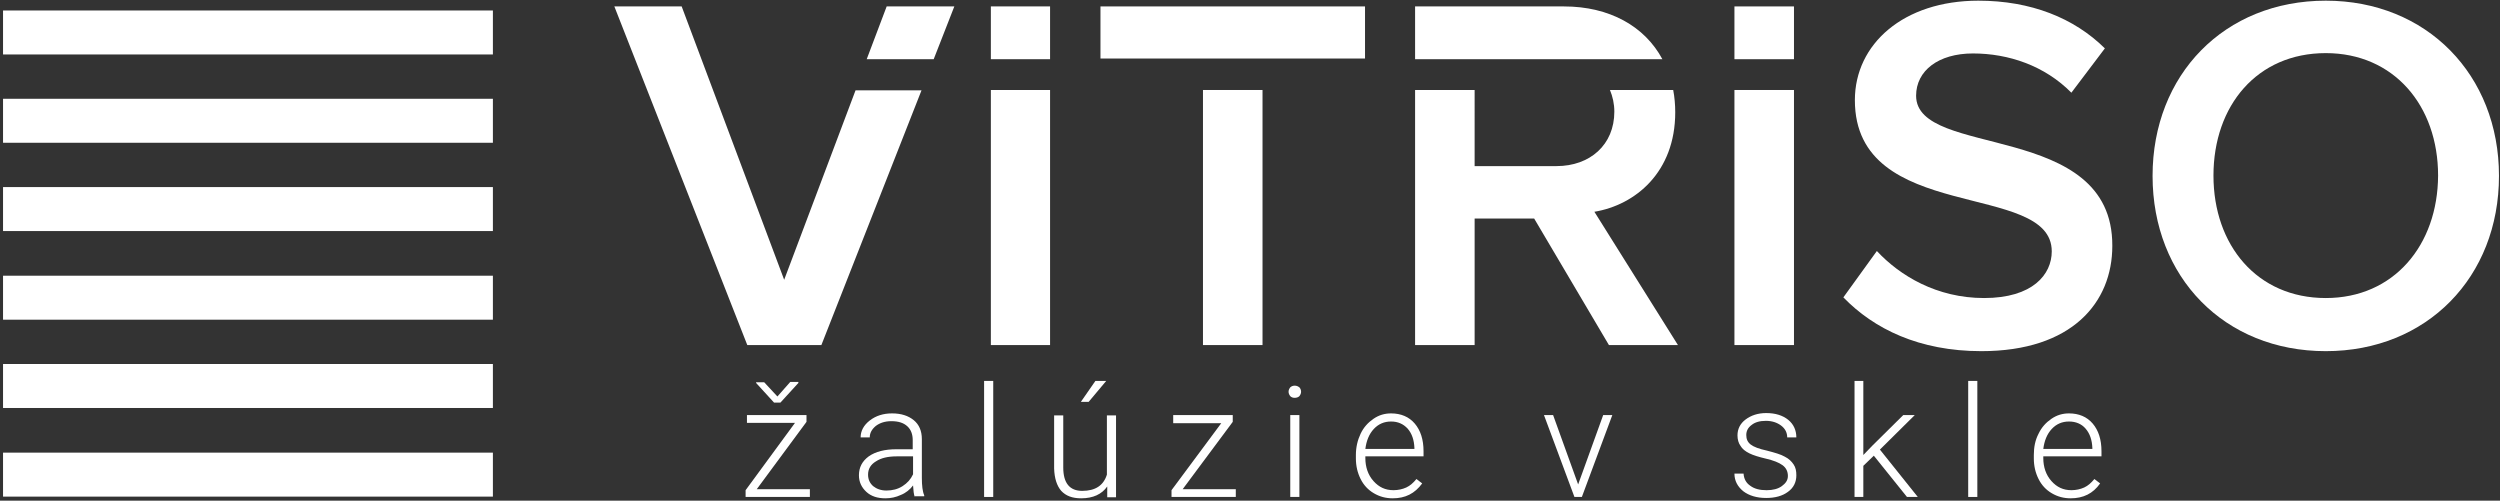 <?xml version="1.0" encoding="utf-8"?>
<!-- Generator: Adobe Illustrator 22.1.0, SVG Export Plug-In . SVG Version: 6.00 Build 0)  -->
<svg xmlns="http://www.w3.org/2000/svg" xmlns:xlink="http://www.w3.org/1999/xlink" version="1.1" id="Layer_1" x="0px" y="0px" width="739px" height="148px" viewBox="0 0 739 148" style="enable-background:new 0 0 739 148;" xml:space="preserve">
<rect x="0" y="0" width="739" height="148" fill="#333333" stroke="none"/>
<style type="text/css">
	.st0{fill:#FFFFFF;}
</style>
<title>Group 2</title>
<desc>Created with Sketch.</desc>
<g id="Page-1">
	<g id="Group-2">
		<path id="Fill-74" class="st0" d="M231.8,82.7L201.5,1.9h-19.9L220.9,102h21.9l29.6-75.3h-19.5L231.8,82.7z M262.1,1.9l-5.9,15.6    H276l6.1-15.6H262.1z"/>
		<path id="Fill-75" class="st0" d="M292.9,17.5h17.5V1.9h-17.5V17.5z M292.9,102h17.5V26.6h-17.5V102z"/>
		<path id="Fill-76" class="st0" d="M355.6,102h17.6V26.6h-17.6V102z M325.3,17.3h78.2V1.9h-78.2V17.3z"/>
		<path id="Fill-77" class="st0" d="M491.4,17.5c-5.2-9.7-15.6-15.6-29.1-15.6h-44v15.6H491.4z M471.3,62.6    c12.1-2,23.9-11.7,23.9-29.4c0-2.3-0.2-4.5-0.6-6.6h-18.7c0.8,1.9,1.3,4.1,1.3,6.4c0,9.8-7.2,16.1-17.1,16.1h-24.2V26.6h-17.6V102    h17.6V64.6h17.6l22.1,37.4h20.4L471.3,62.6z"/>
		<path id="Fill-78" class="st0" d="M512.7,17.5h17.6V1.9h-17.6V17.5z M512.7,102h17.6V26.6h-17.6V102z"/>
		<path id="Fill-79" class="st0" d="M566.4,28.3c0-7.4,6.6-12.5,16.8-12.5c10.5,0,21.2,3.6,29.1,11.6l9.9-13.1    c-9.1-9-21.9-14.1-37.4-14.1c-22.1,0-36.5,12.8-36.5,29.4c0,36.8,58.2,23.7,58.2,44.7c0,6.8-5.6,13.8-20,13.8    c-14,0-24.9-6.6-31.7-13.9l-9.9,13.7c9,9.3,22.4,15.9,40.8,15.9c26.8,0,38.7-14.4,38.7-31.1C624.6,35.5,566.4,47,566.4,28.3"/>
		<path id="Fill-80" class="st0" d="M687.5,88.1c-20.3,0-33.2-15.6-33.2-36.2c0-20.7,12.9-36.2,33.2-36.2    c20.1,0,33.2,15.5,33.2,36.2C720.6,72.5,707.6,88.1,687.5,88.1 M687.5,0.2c-30,0-51.2,21.9-51.2,51.8s21.2,51.8,51.2,51.8    c29.9,0,51.2-21.9,51.2-51.8S717.3,0.2,687.5,0.2"/>
		<polygon id="Fill-81" class="st0" points="0.9,16.1 145.7,16.1 145.7,3.1 0.9,3.1   "/>
		<polygon id="Fill-82" class="st0" points="0.9,42.2 145.7,42.2 145.7,29.2 0.9,29.2   "/>
		<polygon id="Fill-83" class="st0" points="0.9,68.3 145.7,68.3 145.7,55.3 0.9,55.3   "/>
		<polygon id="Fill-84" class="st0" points="0.9,94.5 145.7,94.5 145.7,81.5 0.9,81.5   "/>
		<polygon id="Fill-85" class="st0" points="0.9,120.6 145.7,120.6 145.7,107.6 0.9,107.6   "/>
		<polygon id="Fill-86" class="st0" points="0.9,146.8 145.7,146.8 145.7,133.8 0.9,133.8   "/>
		<path id="Fill-87" class="st0" d="M229.8,117.2l3.8-4.3h2.4v0.3l-5.3,5.8h-1.9l-5.3-5.8v-0.2h2.4L229.8,117.2z M223.7,144.6h15.7    v2.3h-19v-2l14.6-19.9h-14.2v-2.3h17.6v2L223.7,144.6z"/>
		<path id="Fill-88" class="st0" d="M262,145c1.8,0,3.4-0.4,4.8-1.3c1.4-0.9,2.4-2,3.1-3.5v-5.3h-4.8c-2.7,0-4.7,0.5-6.2,1.5    c-1.5,0.9-2.3,2.2-2.3,3.9c0,1.4,0.5,2.5,1.5,3.4C259.1,144.5,260.4,145,262,145z M270.4,146.9c-0.3-0.8-0.4-1.9-0.5-3.4    c-0.9,1.2-2.1,2.2-3.6,2.8c-1.5,0.7-3,1-4.6,1c-2.3,0-4.2-0.6-5.6-1.9c-1.4-1.3-2.2-2.9-2.2-4.9c0-2.4,1-4.2,2.9-5.6    c2-1.4,4.7-2.1,8.2-2.1h4.8v-2.7c0-1.7-0.5-3.1-1.6-4.1c-1.1-1-2.6-1.5-4.7-1.5c-1.9,0-3.4,0.5-4.6,1.4c-1.2,1-1.8,2.1-1.8,3.4    l-2.7,0c0-1.9,0.9-3.6,2.7-5c1.8-1.4,4-2.1,6.6-2.1c2.7,0,4.8,0.7,6.4,2c1.6,1.3,2.4,3.2,2.4,5.6v11.4c0,2.3,0.2,4.1,0.7,5.2v0.3    H270.4z"/>
		<polygon id="Fill-89" class="st0" points="290.9,146.9 293.6,146.9 293.6,112.6 290.9,112.6   "/>
		<path id="Fill-90" class="st0" d="M323.8,112.6h3.2l-5.2,6.2l-2.3,0L323.8,112.6z M327.3,143.8c-1.6,2.3-4.2,3.5-7.7,3.5    c-2.6,0-4.5-0.7-5.9-2.2c-1.3-1.5-2-3.7-2.1-6.6v-15.7h2.7v15.4c0,4.6,1.9,6.9,5.6,6.9c3.9,0,6.3-1.6,7.3-4.8v-17.5h2.7v24.2h-2.6    L327.3,143.8z"/>
		<polygon id="Fill-91" class="st0" points="349.6,144.6 365.3,144.6 365.3,146.9 346.3,146.9 346.3,144.9 361,125.1 346.8,125.1     346.8,122.7 364.4,122.7 364.4,124.7   "/>
		<path id="Fill-92" class="st0" d="M381.4,146.9h2.7v-24.2h-2.7V146.9z M380.9,115.8c0-0.5,0.2-0.9,0.5-1.3    c0.3-0.3,0.8-0.5,1.3-0.5c0.6,0,1,0.2,1.4,0.5c0.3,0.3,0.5,0.8,0.5,1.3c0,0.5-0.2,0.9-0.5,1.3c-0.3,0.3-0.8,0.5-1.4,0.5    c-0.6,0-1-0.2-1.3-0.5C381.1,116.7,380.9,116.3,380.9,115.8z"/>
		<path id="Fill-93" class="st0" d="M411.2,124.6c-2,0-3.7,0.7-5.1,2.2c-1.4,1.5-2.2,3.5-2.5,5.9h14.5v-0.3c-0.1-2.3-0.7-4.2-2-5.7    C414.8,125.3,413.2,124.6,411.2,124.6 M411.7,147.3c-2.1,0-3.9-0.5-5.6-1.5s-3-2.4-3.9-4.2c-0.9-1.8-1.4-3.8-1.4-6.1v-1    c0-2.3,0.5-4.4,1.4-6.3c0.9-1.9,2.2-3.3,3.8-4.4c1.6-1.1,3.3-1.6,5.2-1.6c2.9,0,5.3,1,7,3c1.7,2,2.6,4.7,2.6,8.2v1.5h-17.2v0.5    c0,2.7,0.8,5,2.4,6.8c1.6,1.8,3.5,2.7,5.9,2.7c1.4,0,2.7-0.3,3.8-0.8c1.1-0.5,2.1-1.4,3-2.5l1.7,1.3    C418.2,145.9,415.4,147.3,411.7,147.3"/>
		<polygon id="Fill-94" class="st0" points="466.5,143.2 473.9,122.7 476.6,122.7 467.6,146.9 465.4,146.9 456.4,122.7 459.1,122.7       "/>
		<path id="Fill-95" class="st0" d="M528.5,140.7c0-1.3-0.5-2.4-1.6-3.2c-1.1-0.8-2.7-1.4-4.8-1.9c-2.1-0.5-3.8-1-5-1.6    c-1.2-0.6-2.1-1.3-2.6-2.2c-0.6-0.8-0.9-1.9-0.9-3.1c0-1.9,0.8-3.5,2.4-4.7c1.6-1.2,3.6-1.9,6.1-1.9c2.7,0,4.9,0.7,6.5,2    c1.6,1.3,2.4,3.1,2.4,5.2h-2.7c0-1.4-0.6-2.6-1.8-3.5c-1.2-0.9-2.7-1.4-4.5-1.4c-1.8,0-3.2,0.4-4.2,1.2c-1.1,0.8-1.6,1.8-1.6,3    c0,1.2,0.4,2.1,1.3,2.8c0.9,0.7,2.5,1.3,4.8,1.8c2.3,0.6,4.1,1.1,5.3,1.8c1.2,0.6,2,1.4,2.6,2.3c0.6,0.9,0.8,1.9,0.8,3.2    c0,2-0.8,3.7-2.5,4.9c-1.6,1.2-3.8,1.8-6.4,1.8c-2.8,0-5.1-0.7-6.8-2c-1.7-1.4-2.6-3.1-2.6-5.2h2.7c0.1,1.6,0.8,2.8,2,3.6    c1.2,0.9,2.8,1.3,4.8,1.3c1.9,0,3.4-0.4,4.5-1.2S528.5,142,528.5,140.7"/>
		<polygon id="Fill-96" class="st0" points="553.9,134.7 550.8,137.7 550.8,146.9 548.2,146.9 548.2,112.6 550.8,112.6 550.8,134.5     553.4,131.8 562.6,122.7 566,122.7 555.7,132.9 566.9,146.9 563.7,146.9   "/>
		<polygon id="Fill-97" class="st0" points="581.8,146.9 584.5,146.9 584.5,112.6 581.8,112.6   "/>
		<path id="Fill-98" class="st0" d="M611.6,124.6c-2,0-3.7,0.7-5.1,2.2c-1.4,1.5-2.2,3.5-2.5,5.9h14.5v-0.3c-0.1-2.3-0.7-4.2-2-5.7    C615.3,125.3,613.6,124.6,611.6,124.6 M612.1,147.3c-2.1,0-3.9-0.5-5.6-1.5s-3-2.4-3.9-4.2s-1.4-3.8-1.4-6.1v-1    c0-2.3,0.4-4.4,1.4-6.3c0.9-1.9,2.2-3.3,3.8-4.4c1.6-1.1,3.3-1.6,5.2-1.6c2.9,0,5.3,1,7,3c1.7,2,2.6,4.7,2.6,8.2v1.5h-17.2v0.5    c0,2.7,0.8,5,2.4,6.8c1.6,1.8,3.5,2.7,5.9,2.7c1.4,0,2.7-0.3,3.8-0.8c1.1-0.5,2.1-1.4,3-2.5l1.7,1.3    C618.7,145.9,615.8,147.3,612.1,147.3"/>
	</g>
</g>
</svg>

